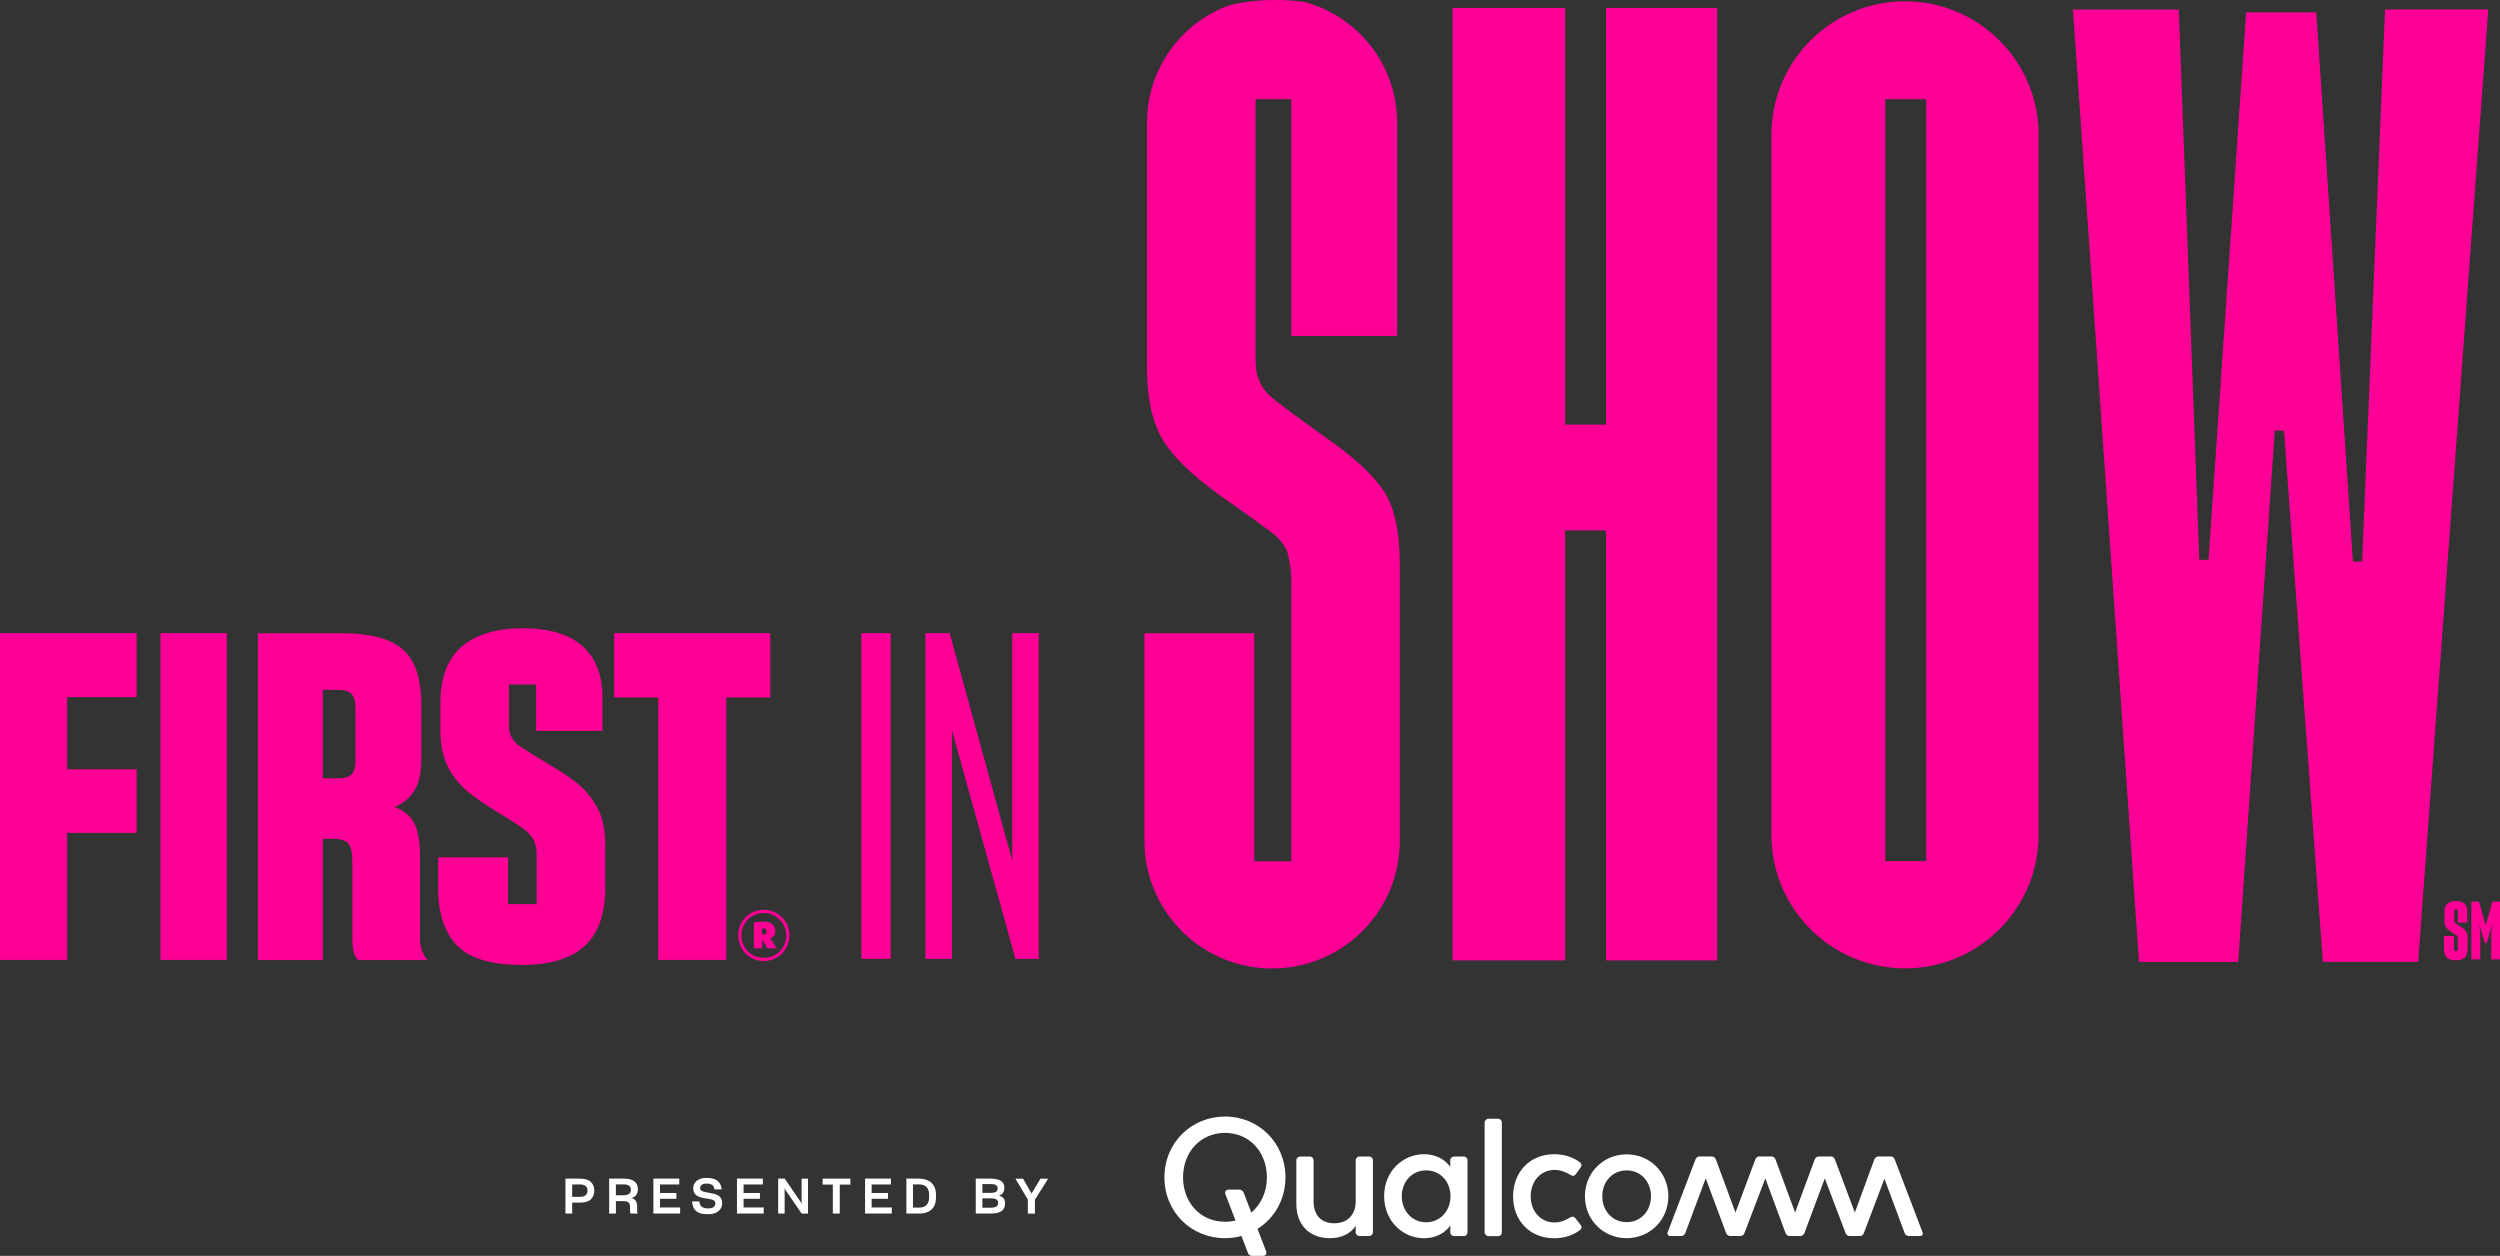 <?xml version="1.0" encoding="UTF-8"?><svg id="b" xmlns="http://www.w3.org/2000/svg" viewBox="0 0 378.68 190.23"><rect x="0" y="0" width="378.68" height="190.23" fill="#333333" stroke="none"/><defs><style>.d{fill:#fff;}.e{fill:#ff0096;}</style></defs><g id="c"><path class="d" d="m207.38,175.17c.3,0,.58.25.58.58v10.92c0,.3-.28.55-.58.55h-1.48c-.28,0-.55-.23-.55-.53v-1c-.75,1.1-2.03,1.86-3.92,1.86-3.14,0-5.07-2.08-5.07-5.17v-6.65c0-.3.28-.55.58-.55h1.48c.3,0,.55.25.55.55v6.22c0,2.01,1.05,3.34,3.14,3.34s3.24-1.38,3.24-3.31v-6.25c0-.3.28-.55.55-.55h1.48m-21.84-6.05c-5.07,0-9.16,3.94-9.16,9.21s4.09,9.21,9.16,9.21c.87,0,1.7-.12,2.5-.34l.99,2.57c.1.28.3.45.68.45h1.58c.38,0,.65-.25.48-.73l-1.29-3.36c2.54-1.6,4.23-4.43,4.23-7.81,0-5.27-4.09-9.21-9.16-9.21m3.99,14.55l-1.15-3c-.1-.25-.3-.48-.75-.48h-1.51c-.38,0-.68.25-.5.73l1.52,3.95c-.5.13-1.04.19-1.6.19-3.72,0-6.35-2.91-6.35-6.73s2.64-6.73,6.35-6.73,6.35,2.91,6.35,6.73c0,2.21-.89,4.12-2.36,5.34m101.67,2.95c.13.3-.02.6-.4.6h-1.66c-.3,0-.55-.15-.65-.45l-3.06-8.23-3.11,8.23c-.13.33-.35.45-.65.45h-1.48c-.3,0-.53-.13-.65-.45l-3.14-8.28-3.09,8.28c-.13.3-.35.45-.65.45h-1.56c-.3,0-.53-.15-.65-.45l-3.06-8.28-3.16,8.28c-.13.33-.35.45-.65.45h-1.48c-.3,0-.53-.13-.65-.45l-3.09-8.28-3.09,8.28c-.1.3-.35.45-.65.45h-1.61c-.38,0-.53-.3-.4-.6l4.19-10.97c.13-.33.35-.48.65-.48h1.81c.3,0,.53.15.65.48l2.96,8.01,2.99-8.01c.13-.33.35-.48.65-.48h1.78c.3,0,.53.15.65.48l2.96,8.01,2.96-8.01c.13-.33.35-.48.65-.48h1.78c.3,0,.53.15.65.48l3.01,8.01,2.94-8.01c.13-.33.35-.48.65-.48h1.81c.3,0,.53.15.65.48l4.19,10.97m-69.47-11.44h-1.48c-.3,0-.58.25-.58.58v1c-.75-1.13-2.21-1.93-3.94-1.93-3.26,0-6.07,2.59-6.07,6.35s2.81,6.38,6.05,6.38c1.76,0,3.19-.8,3.97-1.93v1.05c0,.3.28.55.58.55h1.48c.3,0,.55-.25.55-.55v-10.92c0-.33-.25-.58-.55-.58m-5.72,9.96c-2.16,0-3.69-1.76-3.69-3.94s1.53-3.92,3.69-3.92,3.69,1.71,3.69,3.92-1.56,3.94-3.69,3.94m23.39.38c.33.4.05.7-.13.83-1.03.78-2.38,1.21-3.87,1.21-3.74,0-6.22-2.74-6.22-6.35s2.49-6.38,6.22-6.38c1.48,0,2.84.43,3.87,1.2.18.13.43.4.13.83l-.7.98c-.28.38-.6.28-.88.1-.65-.4-1.43-.73-2.33-.73-2.18,0-3.64,1.76-3.64,3.99s1.46,3.97,3.64,3.97c.9,0,1.63-.35,2.28-.73.28-.15.58-.28.88.13l.75.95Zm6.98-10.67c-3.51,0-6.32,2.76-6.32,6.35s2.81,6.35,6.32,6.35,6.32-2.74,6.32-6.35-2.81-6.35-6.32-6.35m0,10.27c-2.16,0-3.69-1.73-3.69-3.92s1.53-3.92,3.69-3.92,3.69,1.71,3.69,3.92-1.53,3.92-3.69,3.92m-19.45-15.66c.33,0,.55.28.55.58v16.62c0,.3-.23.58-.55.58h-1.48c-.3,0-.58-.28-.58-.58v-16.62c0-.3.28-.58.58-.58h1.48"/><path class="d" d="m86.67,182.16v1.66h-1.02v-5.29h2.14c.77,0,1.33.16,1.69.49.36.33.54.77.54,1.32s-.18,1.01-.54,1.34-.91.49-1.64.48h-1.17Zm0-2.75v1.88h1.15c.39,0,.68-.08.88-.24.2-.16.29-.39.29-.71s-.1-.55-.3-.7c-.2-.16-.5-.23-.9-.23h-1.12Z"/><path class="d" d="m93.29,181.94v1.88h-1.02v-5.29h2.21c.76,0,1.3.14,1.64.43.33.28.5.68.5,1.18,0,.36-.08.65-.24.86-.16.22-.4.37-.71.47.29.09.51.24.64.44.14.21.2.51.2.9v.71c0,.07.01.13.03.18.02.05.05.09.09.12h-1.08s-.07-.07-.09-.13-.03-.12-.03-.19v-.68c0-.32-.08-.55-.23-.68s-.42-.2-.8-.2h-1.11Zm0-2.54v1.65h1.14c.35,0,.63-.07.83-.2.2-.13.3-.34.3-.63v-.02c0-.27-.09-.47-.27-.6-.18-.13-.46-.2-.84-.2h-1.16Z"/><path class="d" d="m103.01,183.82h-4.04v-5.29h3.92v.88h-2.92v1.3h2.48v.88h-2.48v1.31h3.05v.91Z"/><path class="d" d="m106.49,183.88c-.23-.04-.43-.09-.6-.17-.35-.15-.6-.37-.77-.66-.17-.29-.26-.65-.29-1.07h1.1c.02.36.15.63.36.8.22.17.54.26.98.26.38,0,.66-.07.83-.21.18-.14.26-.32.26-.54,0-.09-.02-.17-.04-.24-.03-.07-.08-.13-.14-.18-.12-.1-.3-.17-.52-.21-.22-.05-.48-.1-.78-.13-.25-.04-.48-.09-.71-.15-.23-.06-.42-.15-.6-.26-.17-.11-.31-.26-.41-.44-.1-.18-.15-.42-.15-.71,0-.14.02-.28.06-.41.04-.13.09-.25.17-.36.15-.24.37-.43.67-.57.3-.14.68-.21,1.13-.21.74,0,1.29.15,1.66.45.36.3.56.73.6,1.29h-1.08c-.03-.31-.14-.53-.33-.67s-.48-.21-.87-.21c-.36,0-.61.07-.75.2-.15.13-.22.29-.22.47,0,.08.01.16.04.22.03.06.07.12.13.16.11.09.27.16.47.21.2.05.45.1.73.14.27.04.52.09.76.15.24.06.45.15.63.26.18.11.32.26.42.44.1.18.16.42.16.71,0,.16-.02.31-.06.45s-.1.28-.18.4c-.16.26-.4.46-.72.61s-.72.22-1.19.22c-.28,0-.54-.02-.76-.06Z"/><path class="d" d="m115.67,183.82h-4.04v-5.29h3.92v.88h-2.92v1.3h2.48v.88h-2.48v1.31h3.05v.91Z"/><path class="d" d="m118.85,183.82h-.98v-5.29h.99l2.45,3.58.13.27-.02-.26v-3.58h.97v5.29h-.96l-2.48-3.62-.13-.26.03.24v3.64Z"/><path class="d" d="m127.2,179.43v4.39h-1.05v-4.39h-1.54v-.9h4.2v.9h-1.61Z"/><path class="d" d="m135.07,183.82h-4.04v-5.29h3.92v.88h-2.92v1.3h2.48v.88h-2.48v1.31h3.05v.91Z"/><path class="d" d="m137.27,178.53h1.98c.24,0,.47.02.69.07.21.04.42.11.61.2.38.17.68.44.9.81.22.36.33.83.33,1.39v.36c0,.28-.03.53-.08.76-.05.23-.13.44-.23.62-.21.36-.5.63-.87.81s-.8.27-1.29.27h-2.02v-5.29Zm1.02.88v3.51h.96c.47,0,.84-.13,1.1-.4.26-.27.39-.68.39-1.24v-.23c0-.56-.13-.98-.4-1.25-.27-.27-.65-.4-1.13-.4h-.91Z"/><path class="d" d="m147.8,183.82v-5.29h2.21c.73,0,1.27.12,1.61.34.34.23.51.57.51,1.03h0c0,.32-.07.58-.2.77-.14.19-.34.34-.61.43.3.08.53.22.69.41s.23.45.23.79h0c0,.51-.18.89-.53,1.14-.36.25-.89.38-1.61.38h-2.29Zm1-4.47v1.34h1.26c.34,0,.6-.05.78-.15.18-.1.27-.28.27-.53,0-.24-.08-.41-.25-.51-.17-.1-.44-.15-.82-.15h-1.25Zm0,2.17v1.42h1.16c.46,0,.78-.06.96-.18.18-.12.27-.3.27-.54h0c0-.26-.1-.44-.29-.55-.19-.11-.5-.16-.92-.16h-1.19Z"/><path class="d" d="m155.69,183.82v-2.11l-1.88-3.17h1.16l1.28,2.25,1.35-2.25h1.16l-2,3.19v2.1h-1.07Z"/><path class="e" d="m370.62,145.03c-.27-.27-.41-.7-.41-1.28v-1.96h1.5v1.86c0,.15.02.27.06.33.04.07.12.1.24.1.11,0,.19-.03.23-.1.04-.07.05-.18.05-.33v-1.45c0-.22-.07-.39-.21-.5s-.35-.27-.64-.44c-.35-.23-.63-.46-.84-.69s-.32-.58-.33-1.02v-1.47c0-.54.15-.94.46-1.2s.74-.4,1.31-.4.97.13,1.25.38c.28.26.43.62.43,1.09v1.79h-1.42v-1.57c0-.16-.02-.28-.05-.34-.04-.06-.11-.1-.23-.1-.1,0-.17.03-.21.1-.04.07-.06.18-.06.34v1.24c0,.18.07.32.2.43.13.11.36.26.69.47.33.2.6.42.81.66.21.24.32.58.32,1.05v1.76c0,.58-.15,1.01-.44,1.28s-.74.4-1.34.4c-.63,0-1.08-.14-1.36-.41Z"/><path class="e" d="m375.68,145.32h-1.34v-8.75h1.16l1.02,3.61,1.01-3.61h1.16v8.75h-1.34v-3.87l.21-1.77-.1.49-.8,2.69h-.27l-.81-2.67-.06-.32.17,1.65v3.8Z"/><path class="e" d="m243.27,80.35h-6.21v65.12h-17.03V1.2h17.03v63.12h6.21V1.2h16.83v144.27h-16.83v-65.12Z"/><path class="e" d="m339.03,145.71h-15.03L313.99,1.44h16.03l3.11,83.35,1.4.02,5.7-82.94h10.62l5.55,83.19,1.4-.02,3.47-83.61h15.63l-10.62,144.27h-14.43l-5.89-80.47h-1.4s-5.53,80.47-5.53,80.47Z"/><path class="e" d="m144.19,145.24h-4.01v-49.34h3.67l9.48,34.49v-34.49h4.01v49.34h-3.53l-9.62-34.62v34.62Z"/><rect class="e" x="130.48" y="95.9" width="4.43" height="49.34"/><path class="e" d="m116.62,142.16l.06-.02c.51-.2.75-.54.75-1.11,0-.95-.63-1.44-1.9-1.44-.17,0-.33.02-.72.05-.39.03-.42.04-.61.06v3.95h1.25v-1.34c.37.63.47.78.76,1.34h1.46c-.38-.62-.82-1.29-.96-1.41-.01-.03-.03-.04-.08-.07Zm-1.03-.6c-.06,0-.09,0-.15-.01v-.92c.07-.01.09-.01.16-.01.35,0,.53.16.53.46,0,.31-.2.48-.54.48Z"/><path class="e" d="m115.69,137.81c-2.16,0-3.87,1.71-3.87,3.87s1.69,3.89,3.87,3.89,3.89-1.73,3.89-3.89-1.74-3.87-3.89-3.87Zm0,7.28c-1.89,0-3.39-1.5-3.39-3.41s1.52-3.39,3.39-3.39,3.4,1.52,3.4,3.41-1.51,3.39-3.4,3.39Z"/><polygon class="e" points="0 145.4 10.17 145.4 10.17 126.15 20.69 126.15 20.69 116.53 10.17 116.53 10.17 105.59 20.69 105.59 20.69 95.9 0 95.9 0 145.4"/><path class="e" d="m63.61,141.96v-12.44c0-2.02-.27-3.6-.82-4.74-.55-1.14-1.56-1.99-3.02-2.54,1.33-.55,2.34-1.4,3.02-2.54.69-1.14,1.03-2.75,1.03-4.81v-8.04c0-4.03-.94-6.86-2.82-8.49-1.88-1.63-4.93-2.44-9.14-2.44h-12.79v49.5h9.83v-18.36h1.51c1.14,0,1.93.23,2.34.69.41.46.62,1.28.62,2.48v11.75c0,.87.07,1.6.21,2.2.14.59.37,1.01.69,1.24h10.52c-.37-.37-.65-.84-.86-1.41-.21-.57-.31-1.25-.31-2.03Zm-9.76-26.67c0,.92-.2,1.58-.58,1.99-.39.41-1.11.62-2.17.62h-2.2v-13.41h2.2c1.05,0,1.78.22,2.17.65.39.44.58,1.16.58,2.16v7.97Z"/><path class="e" d="m87.19,118.45c-.64-.5-1.31-.97-1.99-1.41-.69-.44-1.38-.86-2.06-1.27-1.79-1.05-3.24-1.96-4.37-2.71-1.12-.76-1.68-1.78-1.68-3.06v-6.32h4.12v7.03h10.04v-5.03c0-3.44-1.02-6.05-3.06-7.84-2.04-1.79-5.03-2.68-8.97-2.68s-7.13.93-9.28,2.78c-2.15,1.86-3.23,4.71-3.23,8.56v4.47c.05,2.15.47,3.96,1.27,5.43.8,1.47,1.84,2.7,3.13,3.71.64.51,1.29.99,1.96,1.44.66.46,1.34.89,2.03,1.31,1.74,1.01,3.21,1.96,4.4,2.85,1.19.89,1.79,2.1,1.79,3.61v7.63h-4.33v-2.88s0,0,0,0v-4.21h-10.59v4.55c0,3.94.96,6.89,2.89,8.83,1.93,1.95,5.18,2.92,9.76,2.92,4.31,0,7.49-.96,9.56-2.89,2.06-1.92,3.09-4.84,3.09-8.73v-6.67c0-2.29-.42-4.18-1.27-5.67-.85-1.49-1.91-2.74-3.2-3.75Z"/><polygon class="e" points="93.03 95.9 93.03 105.64 99.7 105.64 99.7 145.4 110.01 145.4 110.01 105.64 116.68 105.64 116.68 95.9 93.03 95.9"/><rect class="e" x="24.31" y="95.9" width="10.04" height="49.5"/><path class="e" d="m212.02,127.34s0-.02,0-.04c0,.06,0,.11,0,.17,0-.04,0-.09,0-.13Z"/><path class="e" d="m209.51,74.24c-1.67-2.47-4.64-5.17-8.92-8.12-3.34-2.4-5.75-4.17-7.21-5.31-1.47-1.13-2.34-2.17-2.6-3.11-.27-.53-.44-1.1-.5-1.7-.07-.6-.1-1.23-.1-1.9V15.03h5.41v35.85h16.03V18.58c0-8.75-5.93-16.11-14-18.28-1.38-.2-2.86-.3-4.44-.3-2.6,0-4.93.28-7.03.81-7.24,2.66-12.41,9.62-12.41,17.78v38.12c.13,4.54,1.1,8.11,2.91,10.72,1.8,2.6,5.04,5.51,9.72,8.72,2.67,1.87,4.67,3.31,6.01,4.31,1.33,1,2.2,2.04,2.61,3.11.13.53.27,1.17.4,1.9.13.74.2,1.57.2,2.51v42.48h-5.61v-34.54h-16.63v31.44c0,10.34,8.12,18.79,18.34,19.31.03,0,.07,0,.1,0,.28.01.56.02.85.02.41,0,.79-.02,1.19-.03,10.11-.59,18.13-8.93,18.2-19.17,0-.06,0-.11,0-.17,0-.02,0-.04,0-.06v-41.88c0-4.94-.84-8.65-2.5-11.12Z"/><path class="e" d="m288.56.2c-11.18,0-20.24,9.06-20.24,20.24v106c0,10.79,8.44,19.6,19.07,20.2.39.01.77.04,1.16.04,0,0,0,0,0,0,.39,0,.75-.02,1.13-.03,10.65-.59,19.11-9.41,19.11-20.2V20.44c0-11.18-9.06-20.24-20.24-20.24Zm3.21,130.24h-6.21V15.03h6.21v115.41Z"/></g></svg>